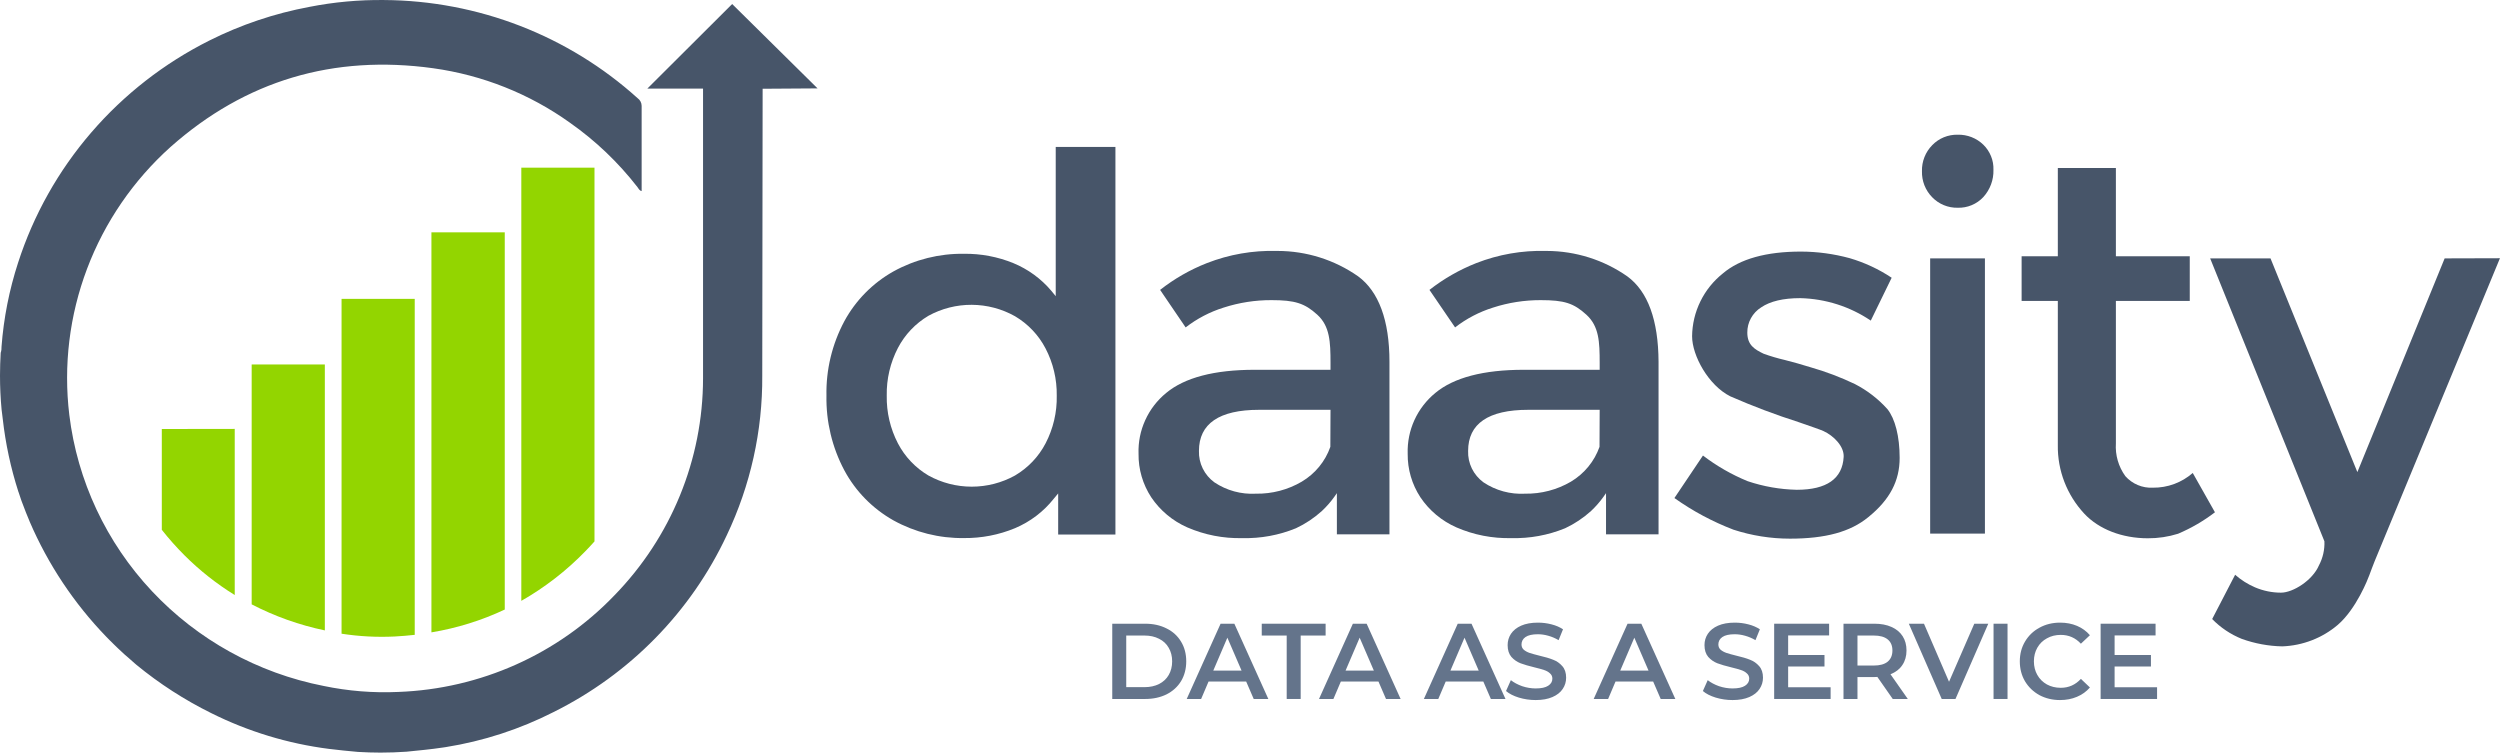 <svg width="93" height="28" viewBox="0 0 93 28" fill="none" xmlns="http://www.w3.org/2000/svg">
<path d="M27.237 0.15L24.081 3.296H26.153C26.153 3.296 26.153 5.533 26.153 6.511C26.153 6.629 26.153 6.747 26.153 6.864V14.082C26.149 17.092 24.966 19.984 22.852 22.152C20.753 24.339 17.869 25.627 14.82 25.74C13.887 25.783 12.952 25.708 12.038 25.517C9.585 25.036 7.35 23.801 5.651 21.99C3.952 20.179 2.876 17.883 2.578 15.432C2.357 13.595 2.584 11.731 3.239 9.998C3.894 8.264 4.959 6.71 6.346 5.465C9.132 2.995 12.403 2.026 16.11 2.538C17.949 2.793 19.696 3.488 21.2 4.564C22.153 5.233 22.999 6.04 23.71 6.956C23.752 7.012 23.782 7.087 23.869 7.109C23.871 7.084 23.871 7.059 23.869 7.034C23.869 6.001 23.869 4.968 23.869 3.938C23.869 3.882 23.855 3.827 23.829 3.778C23.803 3.728 23.766 3.685 23.72 3.653C21.141 1.324 17.779 0.023 14.285 0.001C13.353 -0.009 12.423 0.076 11.509 0.256C10.215 0.498 8.962 0.919 7.788 1.508C6.107 2.351 4.613 3.515 3.391 4.934C2.17 6.352 1.247 7.995 0.674 9.769C0.344 10.783 0.137 11.832 0.057 12.894C0.061 12.972 0.051 13.05 0.026 13.124C0.01 13.403 0 13.686 0 13.971C0 14.398 0.02 14.819 0.059 15.235C0.075 15.352 0.091 15.472 0.103 15.591C0.206 16.506 0.4 17.409 0.682 18.287L0.695 18.321C0.727 18.418 0.759 18.52 0.793 18.614C0.808 18.648 0.82 18.683 0.832 18.717L0.917 18.939L0.967 19.07C0.999 19.152 1.034 19.234 1.068 19.315C1.08 19.347 1.092 19.377 1.106 19.409C1.788 20.995 2.754 22.447 3.959 23.693C3.998 23.735 4.036 23.773 4.076 23.812C4.117 23.852 4.19 23.924 4.246 23.98L4.381 24.111C4.47 24.195 4.559 24.279 4.65 24.361L4.771 24.464C4.846 24.53 4.92 24.596 4.997 24.664L5.076 24.732C5.929 25.433 6.861 26.035 7.854 26.526C9.229 27.213 10.712 27.664 12.24 27.859C12.597 27.905 12.954 27.937 13.312 27.971C13.59 27.987 13.871 27.997 14.154 27.997C14.479 27.997 14.802 27.985 15.123 27.963C15.571 27.917 16.021 27.877 16.468 27.809L16.578 27.793C17.979 27.57 19.334 27.129 20.594 26.488C23.433 25.076 25.704 22.758 27.037 19.909C27.919 18.054 28.37 16.027 28.356 13.977C28.356 12.547 28.37 3.302 28.37 3.302L30.413 3.288L27.237 0.15Z" fill="#475569"/>
<path d="M6.019 15.959V19.709C6.282 20.042 6.564 20.359 6.865 20.66C7.427 21.221 8.054 21.716 8.732 22.135V15.955L6.019 15.959Z" fill="#93D500"/>
<path d="M9.362 13.557V22.482C10.22 22.927 11.136 23.253 12.084 23.451V13.557H9.362Z" fill="#93D500"/>
<path d="M12.706 11.119V23.574C13.359 23.675 14.02 23.71 14.681 23.678C14.933 23.664 15.181 23.644 15.428 23.616V11.119H12.706Z" fill="#93D500"/>
<path d="M16.049 8.643V23.524C16.994 23.368 17.913 23.082 18.777 22.675V8.643H16.049Z" fill="#93D500"/>
<path d="M19.393 6.237V22.352C20.268 21.853 21.068 21.234 21.767 20.514C21.887 20.393 22.002 20.267 22.115 20.141V6.237H19.393Z" fill="#93D500"/>
<path d="M37.696 9.788C37.114 9.551 36.49 9.433 35.861 9.441C34.942 9.428 34.037 9.654 33.236 10.097C32.462 10.532 31.829 11.175 31.409 11.95C30.954 12.803 30.725 13.754 30.744 14.717C30.726 15.684 30.954 16.64 31.409 17.496C31.826 18.275 32.46 18.921 33.236 19.358C34.037 19.801 34.942 20.028 35.861 20.016C36.511 20.022 37.156 19.898 37.757 19.649C38.323 19.41 38.819 19.034 39.198 18.555L39.364 18.355V19.884H41.494V5.466H39.273V11.018L39.109 10.818C38.729 10.368 38.244 10.014 37.696 9.788ZM39.311 14.717C39.324 15.334 39.181 15.945 38.895 16.494C38.637 16.989 38.243 17.403 37.758 17.689C37.267 17.961 36.712 18.104 36.148 18.104C35.584 18.104 35.03 17.961 34.538 17.689C34.054 17.403 33.661 16.989 33.403 16.494C33.118 15.945 32.975 15.334 32.987 14.717C32.975 14.101 33.118 13.491 33.403 12.943C33.661 12.448 34.054 12.034 34.538 11.747C35.031 11.477 35.586 11.336 36.149 11.339C36.713 11.342 37.267 11.488 37.757 11.763C38.241 12.049 38.635 12.464 38.893 12.959C39.177 13.502 39.32 14.106 39.311 14.717Z" fill="#475569"/>
<path d="M60.535 10.28C59.66 9.668 58.615 9.338 57.543 9.335H57.505C56.621 9.311 55.741 9.465 54.918 9.787C54.292 10.034 53.705 10.37 53.176 10.784L54.129 12.18C54.551 11.852 55.03 11.602 55.542 11.442C56.113 11.257 56.71 11.164 57.311 11.165C58.191 11.165 58.541 11.277 59.013 11.707C59.486 12.138 59.508 12.716 59.508 13.501V13.756H56.681C55.189 13.756 54.083 14.045 53.396 14.616C53.061 14.89 52.794 15.237 52.615 15.63C52.437 16.022 52.352 16.45 52.366 16.88C52.359 17.454 52.523 18.017 52.839 18.499C53.169 18.991 53.634 19.379 54.179 19.619C54.823 19.899 55.522 20.035 56.225 20.018C56.909 20.035 57.589 19.91 58.222 19.651C58.574 19.486 58.899 19.269 59.187 19.009C59.356 18.85 59.51 18.675 59.645 18.487L59.744 18.345V19.876H61.698V13.457C61.69 11.908 61.301 10.84 60.535 10.28ZM59.502 16.623C59.311 17.163 58.935 17.621 58.44 17.917C57.925 18.219 57.335 18.374 56.736 18.365C56.186 18.396 55.641 18.248 55.185 17.943C55.001 17.808 54.853 17.632 54.753 17.428C54.654 17.225 54.606 17 54.614 16.774C54.614 15.76 55.367 15.245 56.851 15.245H59.508L59.502 16.623Z" fill="#475569"/>
<path d="M50.523 10.28C49.647 9.666 48.6 9.336 47.527 9.335H47.488C46.603 9.311 45.721 9.465 44.898 9.787C44.271 10.033 43.684 10.369 43.156 10.784L44.106 12.18C44.529 11.852 45.008 11.602 45.52 11.442C46.095 11.256 46.696 11.163 47.301 11.165C48.169 11.165 48.534 11.28 49.003 11.707C49.471 12.134 49.495 12.716 49.495 13.501V13.756H46.669C45.177 13.756 44.07 14.046 43.384 14.616C43.048 14.89 42.781 15.237 42.603 15.63C42.424 16.022 42.339 16.45 42.354 16.88C42.346 17.454 42.511 18.017 42.826 18.499C43.157 18.99 43.622 19.379 44.167 19.619C44.811 19.898 45.509 20.035 46.212 20.018C46.897 20.035 47.577 19.91 48.209 19.651C48.562 19.486 48.887 19.269 49.174 19.009C49.344 18.85 49.498 18.675 49.633 18.487L49.732 18.345V19.876H51.688V13.457C51.688 11.909 51.284 10.84 50.523 10.28ZM49.489 16.623C49.299 17.164 48.924 17.621 48.427 17.917C47.912 18.22 47.321 18.375 46.721 18.365C46.173 18.396 45.629 18.247 45.175 17.943C44.99 17.808 44.842 17.632 44.742 17.428C44.642 17.225 44.594 17 44.601 16.774C44.601 15.76 45.354 15.245 46.84 15.245H49.495L49.489 16.623Z" fill="#475569"/>
<path d="M69.003 14.287C68.473 14.034 67.922 13.825 67.356 13.663C67.029 13.563 66.688 13.463 66.389 13.39C66.123 13.328 65.862 13.251 65.605 13.158C65.266 12.995 65 12.832 65 12.373C64.998 12.186 65.044 12.002 65.135 11.837C65.225 11.673 65.356 11.534 65.516 11.434C65.85 11.207 66.336 11.091 66.968 11.091C67.907 11.113 68.819 11.403 69.593 11.927L70.37 10.332C69.89 10.012 69.363 9.767 68.808 9.604C68.216 9.443 67.605 9.36 66.99 9.359C65.702 9.359 64.727 9.632 64.095 10.168C63.74 10.45 63.453 10.806 63.255 11.211C63.056 11.616 62.951 12.059 62.946 12.509C62.946 13.226 63.552 14.337 64.37 14.745C65.205 15.11 66.059 15.432 66.928 15.71C67.37 15.864 67.721 15.983 67.832 16.035C68.212 16.208 68.606 16.605 68.584 16.996C68.541 17.807 67.954 18.22 66.839 18.22C66.216 18.206 65.599 18.098 65.01 17.899C64.416 17.655 63.858 17.334 63.35 16.946L62.288 18.527C62.967 19.01 63.706 19.406 64.487 19.705C65.164 19.925 65.872 20.038 66.585 20.038C67.909 20.038 68.834 19.785 69.498 19.24C70.306 18.587 70.667 17.885 70.667 17.034C70.667 16.236 70.499 15.576 70.209 15.216C69.867 14.836 69.459 14.522 69.003 14.287Z" fill="#475569"/>
<path d="M72.83 5.011C72.652 5.007 72.476 5.039 72.312 5.106C72.149 5.173 72.001 5.273 71.879 5.4C71.753 5.528 71.654 5.68 71.589 5.846C71.523 6.013 71.492 6.19 71.497 6.369C71.492 6.547 71.523 6.725 71.588 6.892C71.654 7.059 71.752 7.211 71.879 7.339C72.001 7.465 72.148 7.565 72.311 7.632C72.474 7.699 72.649 7.732 72.826 7.728C73.004 7.734 73.183 7.701 73.347 7.632C73.512 7.563 73.66 7.46 73.781 7.33C74.033 7.052 74.167 6.689 74.156 6.317C74.162 6.144 74.132 5.972 74.067 5.812C74.002 5.651 73.905 5.505 73.781 5.384C73.656 5.262 73.507 5.166 73.344 5.102C73.18 5.038 73.005 5.007 72.83 5.011Z" fill="#475569"/>
<path d="M73.839 9.612H71.802V19.85H73.839V9.612Z" fill="#475569"/>
<path d="M80.086 18.142C79.894 18.152 79.701 18.118 79.524 18.043C79.347 17.969 79.189 17.855 79.062 17.712C78.807 17.358 78.683 16.929 78.711 16.495V11.195H81.459V9.532H78.711V6.249H76.551V9.532H75.204V11.195H76.551V16.561C76.537 17.502 76.888 18.412 77.532 19.105C78.075 19.689 78.945 20.024 79.9 20.024C80.282 20.026 80.661 19.969 81.025 19.855C81.514 19.647 81.975 19.379 82.396 19.057L81.57 17.594C81.162 17.953 80.633 18.148 80.086 18.142Z" fill="#475569"/>
<path d="M90.941 9.612L87.694 17.562L84.463 9.612H82.218L86.468 20.136C86.481 20.446 86.411 20.755 86.266 21.03C86.026 21.593 85.297 22.047 84.853 22.047C84.52 22.047 84.19 21.979 83.884 21.848C83.615 21.732 83.366 21.575 83.147 21.381L82.293 23.028C82.603 23.347 82.978 23.598 83.393 23.766C83.877 23.94 84.387 24.035 84.901 24.045C85.66 24.017 86.387 23.736 86.963 23.247C87.659 22.649 88.092 21.525 88.138 21.399C88.201 21.23 88.265 21.055 88.34 20.869L92.998 9.606L90.941 9.612Z" fill="#475569"/>
<path d="M41.376 23.202H42.6C42.899 23.202 43.164 23.26 43.396 23.378C43.628 23.492 43.808 23.656 43.936 23.87C44.064 24.08 44.128 24.324 44.128 24.602C44.128 24.879 44.064 25.124 43.936 25.338C43.808 25.548 43.628 25.712 43.396 25.83C43.164 25.944 42.899 26.002 42.6 26.002H41.376V23.202ZM42.576 25.562C42.781 25.562 42.961 25.523 43.116 25.446C43.273 25.366 43.393 25.254 43.476 25.11C43.561 24.963 43.604 24.794 43.604 24.602C43.604 24.41 43.561 24.242 43.476 24.098C43.393 23.951 43.273 23.839 43.116 23.762C42.961 23.682 42.781 23.642 42.576 23.642H41.896V25.562H42.576Z" fill="#64748B"/>
<path d="M46.358 25.354H44.958L44.682 26.002H44.146L45.406 23.202H45.918L47.182 26.002H46.638L46.358 25.354ZM46.186 24.946L45.658 23.722L45.134 24.946H46.186Z" fill="#64748B"/>
<path d="M47.865 23.642H46.937V23.202H49.313V23.642H48.385V26.002H47.865V23.642Z" fill="#64748B"/>
<path d="M51.279 25.354H49.879L49.603 26.002H49.067L50.327 23.202H50.839L52.103 26.002H51.559L51.279 25.354ZM51.107 24.946L50.579 23.722L50.055 24.946H51.107Z" fill="#64748B"/>
<path d="M55.18 25.354H53.78L53.504 26.002H52.968L54.228 23.202H54.74L56.004 26.002H55.46L55.18 25.354ZM55.008 24.946L54.48 23.722L53.956 24.946H55.008Z" fill="#64748B"/>
<path d="M57.128 26.042C56.912 26.042 56.703 26.011 56.5 25.95C56.3 25.888 56.142 25.807 56.024 25.706L56.204 25.302C56.319 25.392 56.459 25.467 56.624 25.526C56.792 25.582 56.96 25.61 57.128 25.61C57.336 25.61 57.491 25.576 57.592 25.51C57.696 25.443 57.748 25.355 57.748 25.246C57.748 25.166 57.719 25.1 57.66 25.05C57.604 24.996 57.532 24.955 57.444 24.926C57.356 24.896 57.236 24.863 57.084 24.826C56.871 24.775 56.698 24.724 56.564 24.674C56.434 24.623 56.32 24.544 56.224 24.438C56.131 24.328 56.084 24.182 56.084 23.998C56.084 23.843 56.126 23.703 56.208 23.578C56.294 23.45 56.42 23.348 56.588 23.274C56.759 23.199 56.967 23.162 57.212 23.162C57.383 23.162 57.551 23.183 57.716 23.226C57.882 23.268 58.024 23.33 58.144 23.41L57.98 23.814C57.858 23.742 57.73 23.687 57.596 23.65C57.463 23.612 57.334 23.594 57.208 23.594C57.003 23.594 56.85 23.628 56.748 23.698C56.65 23.767 56.6 23.859 56.6 23.974C56.6 24.054 56.628 24.119 56.684 24.17C56.743 24.22 56.816 24.26 56.904 24.29C56.992 24.319 57.112 24.352 57.264 24.39C57.472 24.438 57.643 24.488 57.776 24.542C57.91 24.592 58.023 24.671 58.116 24.778C58.212 24.884 58.26 25.028 58.26 25.21C58.26 25.364 58.218 25.504 58.132 25.63C58.05 25.755 57.923 25.855 57.752 25.93C57.582 26.004 57.374 26.042 57.128 26.042Z" fill="#64748B"/>
<path d="M61.498 25.354H60.097L59.822 26.002H59.285L60.545 23.202H61.057L62.322 26.002H61.778L61.498 25.354ZM61.325 24.946L60.797 23.722L60.273 24.946H61.325Z" fill="#64748B"/>
<path d="M64.451 26.042C64.235 26.042 64.026 26.011 63.823 25.95C63.623 25.888 63.464 25.807 63.347 25.706L63.527 25.302C63.642 25.392 63.782 25.467 63.947 25.526C64.115 25.582 64.283 25.61 64.451 25.61C64.659 25.61 64.814 25.576 64.915 25.51C65.019 25.443 65.071 25.355 65.071 25.246C65.071 25.166 65.042 25.1 64.983 25.05C64.927 24.996 64.855 24.955 64.767 24.926C64.679 24.896 64.559 24.863 64.407 24.826C64.194 24.775 64.02 24.724 63.887 24.674C63.756 24.623 63.643 24.544 63.547 24.438C63.454 24.328 63.407 24.182 63.407 23.998C63.407 23.843 63.448 23.703 63.531 23.578C63.616 23.45 63.743 23.348 63.911 23.274C64.082 23.199 64.29 23.162 64.535 23.162C64.706 23.162 64.874 23.183 65.039 23.226C65.204 23.268 65.347 23.33 65.467 23.41L65.303 23.814C65.18 23.742 65.052 23.687 64.919 23.65C64.786 23.612 64.656 23.594 64.531 23.594C64.326 23.594 64.172 23.628 64.071 23.698C63.972 23.767 63.923 23.859 63.923 23.974C63.923 24.054 63.951 24.119 64.007 24.17C64.066 24.22 64.139 24.26 64.227 24.29C64.315 24.319 64.435 24.352 64.587 24.39C64.795 24.438 64.966 24.488 65.099 24.542C65.232 24.592 65.346 24.671 65.439 24.778C65.535 24.884 65.583 25.028 65.583 25.21C65.583 25.364 65.54 25.504 65.455 25.63C65.372 25.755 65.246 25.855 65.075 25.93C64.904 26.004 64.696 26.042 64.451 26.042Z" fill="#64748B"/>
<path d="M68.099 25.566V26.002H65.999V23.202H68.043V23.638H66.519V24.366H67.871V24.794H66.519V25.566H68.099Z" fill="#64748B"/>
<path d="M70.41 26.002L69.838 25.182C69.814 25.184 69.778 25.186 69.73 25.186H69.098V26.002H68.578V23.202H69.73C69.973 23.202 70.184 23.242 70.362 23.322C70.544 23.402 70.682 23.516 70.778 23.666C70.874 23.815 70.922 23.992 70.922 24.198C70.922 24.408 70.87 24.59 70.766 24.742C70.665 24.894 70.518 25.007 70.326 25.082L70.97 26.002H70.41ZM70.398 24.198C70.398 24.019 70.34 23.882 70.222 23.786C70.105 23.69 69.933 23.642 69.706 23.642H69.098V24.758H69.706C69.933 24.758 70.105 24.71 70.222 24.614C70.34 24.515 70.398 24.376 70.398 24.198Z" fill="#64748B"/>
<path d="M73.964 23.202L72.744 26.002H72.232L71.008 23.202H71.572L72.504 25.362L73.444 23.202H73.964Z" fill="#64748B"/>
<path d="M74.16 23.202H74.68V26.002H74.16V23.202Z" fill="#64748B"/>
<path d="M76.633 26.042C76.35 26.042 76.094 25.98 75.865 25.858C75.638 25.732 75.46 25.56 75.329 25.342C75.201 25.123 75.137 24.876 75.137 24.602C75.137 24.327 75.202 24.08 75.333 23.862C75.464 23.643 75.642 23.472 75.869 23.35C76.098 23.224 76.354 23.162 76.637 23.162C76.866 23.162 77.076 23.202 77.265 23.282C77.454 23.362 77.614 23.478 77.745 23.63L77.409 23.946C77.206 23.727 76.957 23.618 76.661 23.618C76.469 23.618 76.297 23.66 76.145 23.746C75.993 23.828 75.874 23.944 75.789 24.094C75.704 24.243 75.661 24.412 75.661 24.602C75.661 24.791 75.704 24.96 75.789 25.11C75.874 25.259 75.993 25.376 76.145 25.462C76.297 25.544 76.469 25.586 76.661 25.586C76.957 25.586 77.206 25.475 77.409 25.254L77.745 25.574C77.614 25.726 77.453 25.842 77.261 25.922C77.072 26.002 76.862 26.042 76.633 26.042Z" fill="#64748B"/>
<path d="M80.243 25.566V26.002H78.143V23.202H80.187V23.638H78.663V24.366H80.015V24.794H78.663V25.566H80.243Z" fill="#64748B"/>
</svg>
